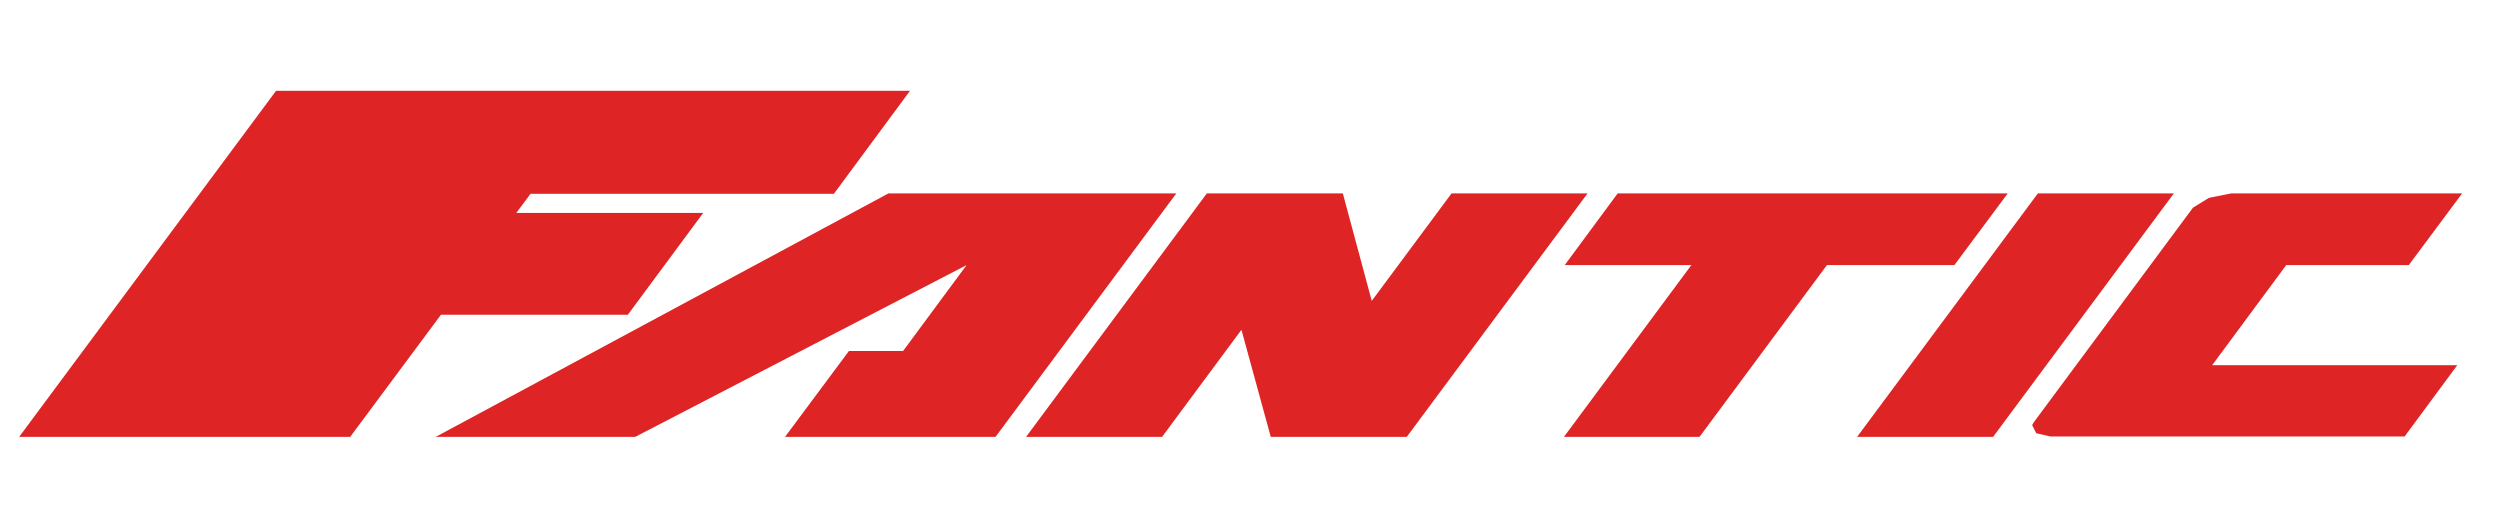 <?xml version="1.0" encoding="utf-8"?>
<!-- Generator: Adobe Illustrator 26.3.1, SVG Export Plug-In . SVG Version: 6.00 Build 0)  -->
<svg version="1.1" id="layer" xmlns="http://www.w3.org/2000/svg" xmlns:xlink="http://www.w3.org/1999/xlink" x="0px" y="0px"
	 viewBox="0 0 614 127" style="enable-background:new 0 0 614 127;" xml:space="preserve">
<style type="text/css">
	.st0{fill:#DF2425;}
</style>
<path class="st0" d="M489.5,107.3l44.4-59.8h-33.4l-44.4,59.8H489.5z M590.5,107.3l13-17.6h-60.2l18.2-24.6h30.1l13.1-17.6H548
	l-5.5,1.1l-3.9,2.4l-39.1,52.7l-0.4,0.7l1,2l3.5,0.8h86.9V107.3z M86,107.3l22.3-30h45.9l18.5-25h-45.9l3.5-4.7h74.5l18.7-25.3H67.8
	l-63.1,85H86z M192.8,107.3h51.7l44.4-59.8h-70.7L107,107.3h49l81.4-42.2l-15.6,21.1h-13.3L192.8,107.3z M356.5,47.5l-19.6,26.4
	l-7.1-26.4h-33.4L252,107.3h33.4L304.9,81l7.2,26.3h33.4l44.4-59.8L356.5,47.5L356.5,47.5z M415.4,65.1l-31.3,42.2h33.3l31.3-42.2
	H480l13.1-17.6h-95.8l-13,17.6H415.4z"/>
</svg>
